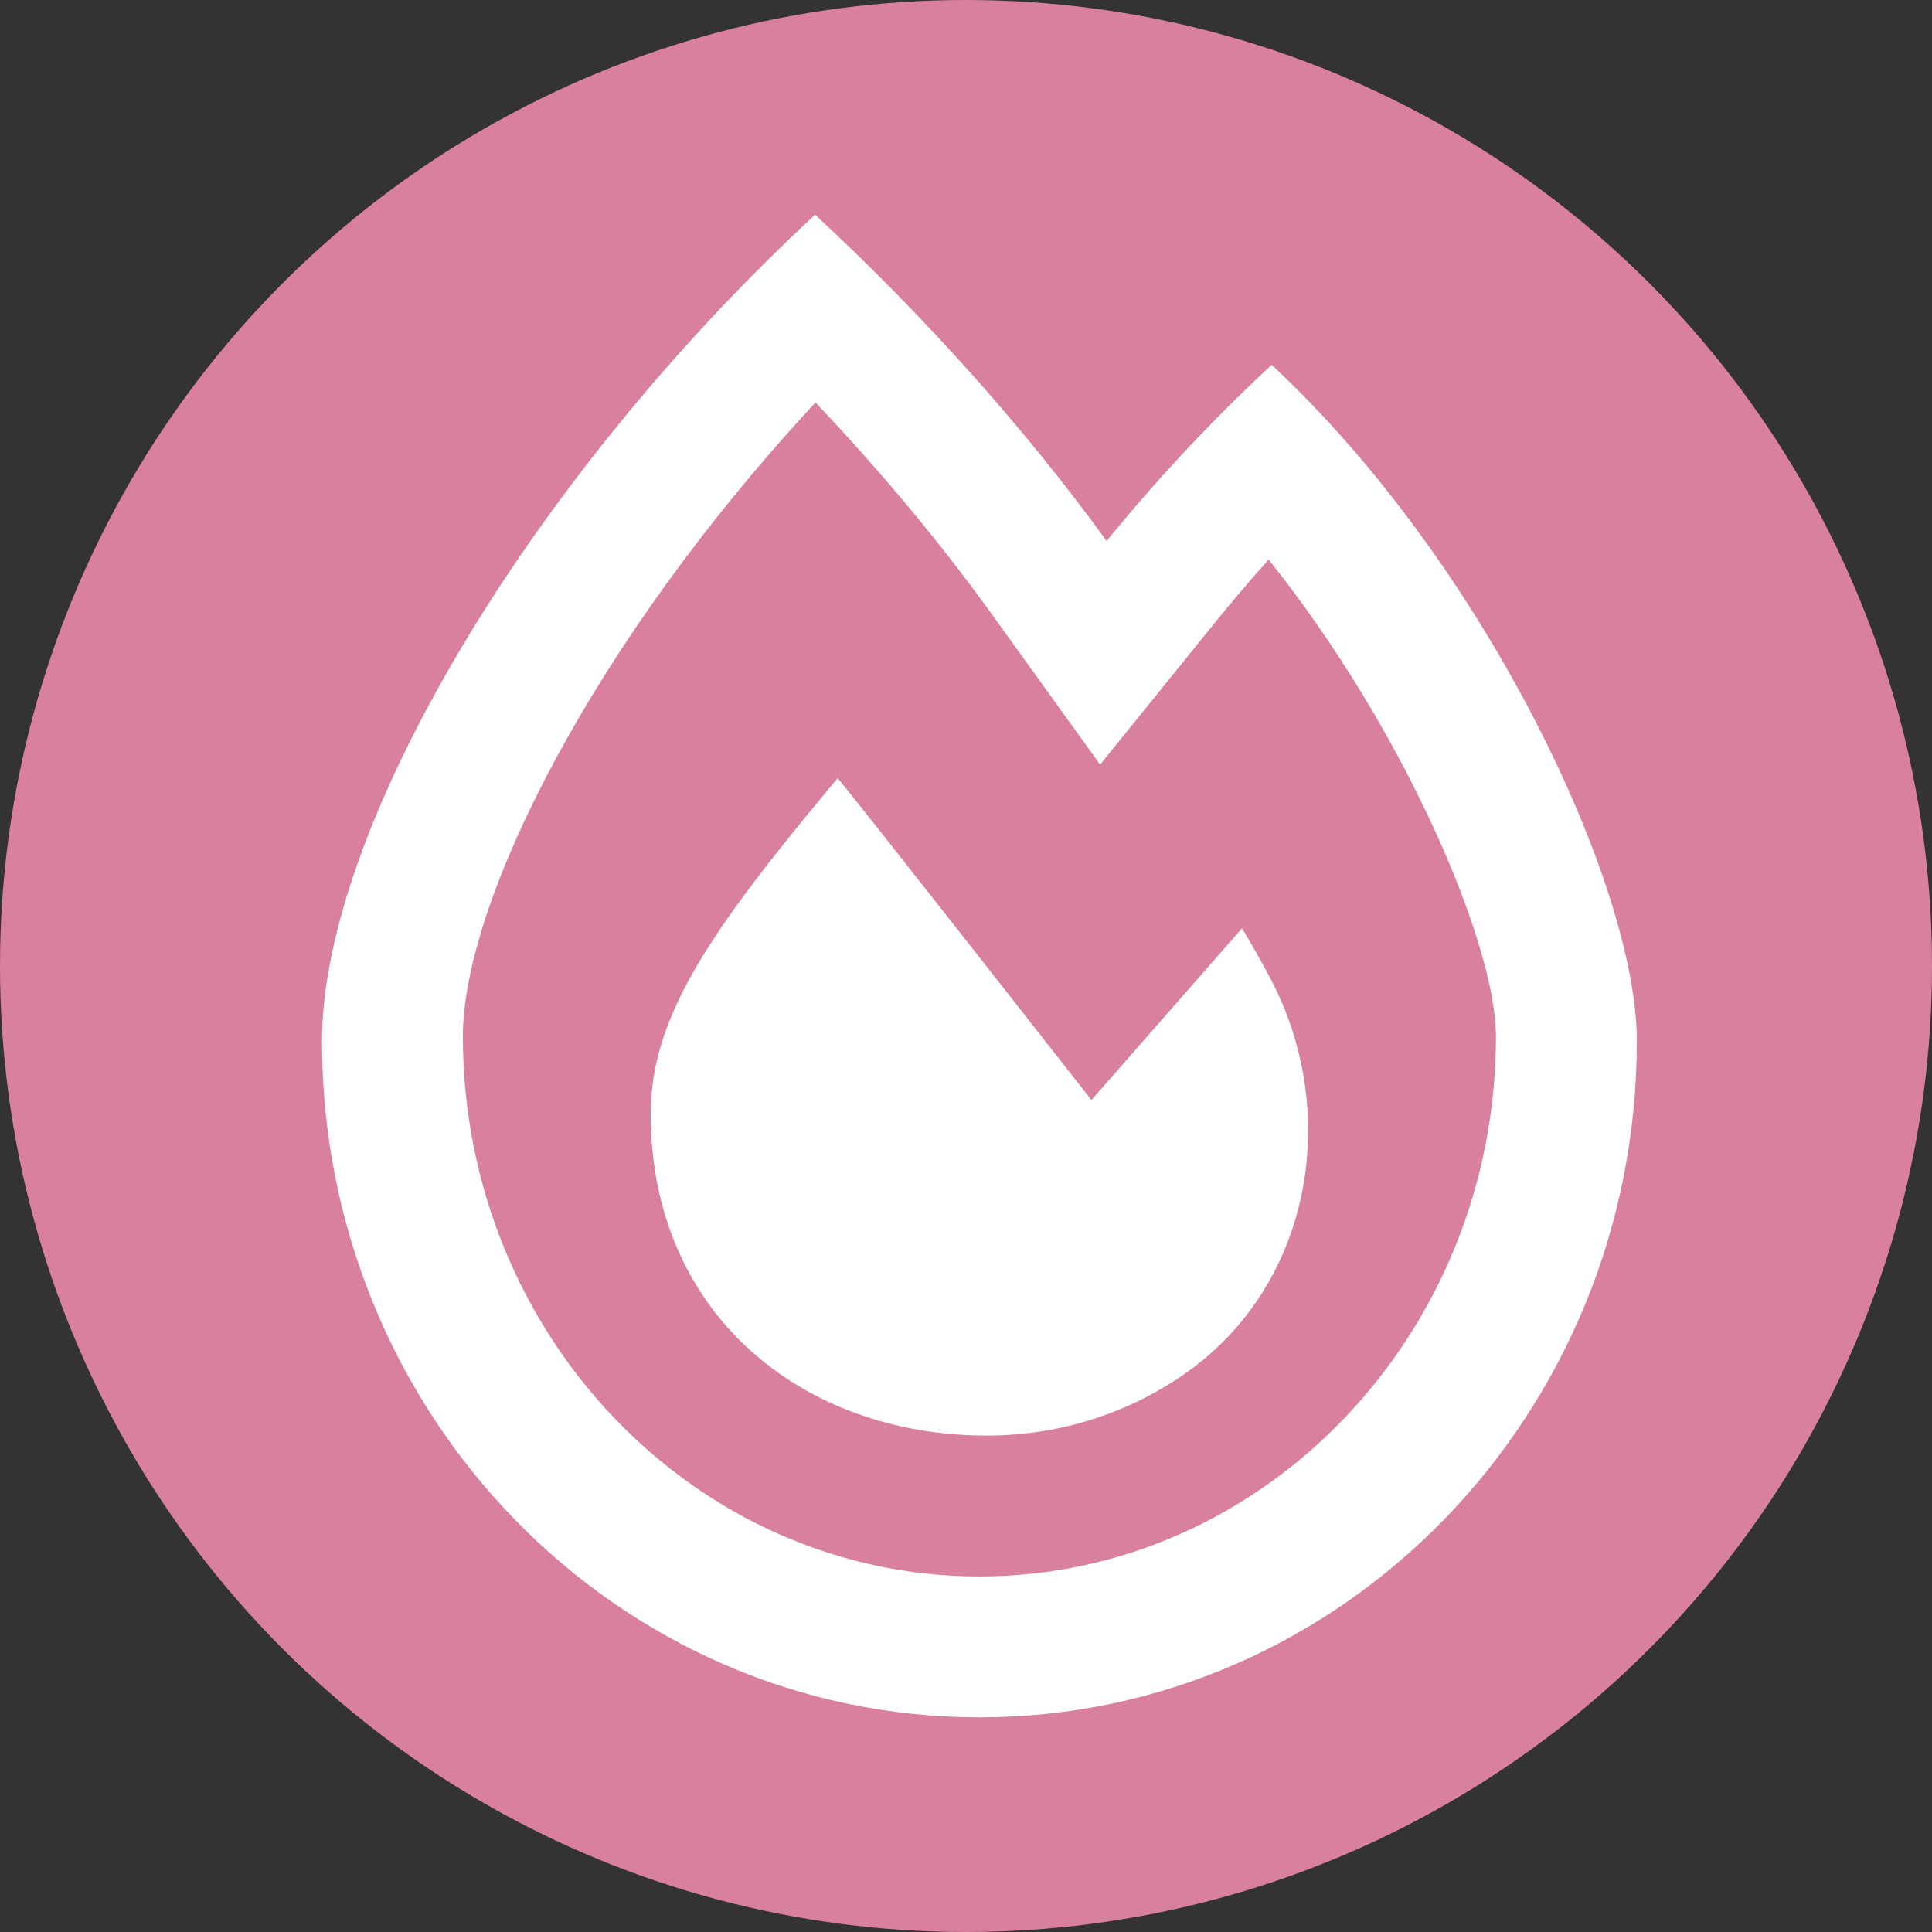 <?xml version="1.0" encoding="UTF-8"?>
<svg width="36px" height="36px" viewBox="0 0 36 36" version="1.1" xmlns="http://www.w3.org/2000/svg" xmlns:xlink="http://www.w3.org/1999/xlink">
    <rect x="0" y="0" width="36" height="36" fill="#333333" stroke="none"/>
    <!-- Generator: Sketch 52.6 (67491) - http://www.bohemiancoding.com/sketch -->
    <title>Burnout-Prophylaxe</title>
    <desc>Selbstwirksamkeit als Schlüssel gegen Stress</desc>
    <g id="Page-1" stroke="none" stroke-width="1" fill="none" fill-rule="evenodd">
        <g id="burnout_fill">
            <g id="svg-color" fill="#D9809F">
                <circle id="Oval" cx="18" cy="18" r="18"></circle>
            </g>
            <path d="M23.695,6.8 C22.557,7.855 21.53,8.965 20.62,10.08 C19.129,8.026 17.281,5.943 15.188,4 C9.814,8.986 6,15.482 6,19.4 C6,26.359 11.485,32 18.25,32 C25.015,32 30.5,26.359 30.5,19.4 C30.5,16.487 27.657,10.478 23.695,6.8 Z M18.25,29.375 C12.943,29.375 8.625,24.86 8.625,19.312 C8.625,16.809 11.048,11.962 15.196,7.5 C16.418,8.789 17.538,10.133 18.496,11.465 L20.499,14.247 L22.654,11.583 C22.973,11.189 23.302,10.803 23.639,10.426 C26.174,13.594 27.875,17.591 27.875,19.312 C27.875,24.86 23.557,29.375 18.25,29.375 Z M23.143,17.298 L20.337,20.498 C20.337,20.498 15.939,14.882 15.608,14.5 C13.288,17.281 12.125,18.909 12.125,20.757 C12.125,24.466 14.934,26.75 18.387,26.75 C19.768,26.75 21.046,26.32 22.083,25.594 C24.438,23.946 24.991,20.75 23.683,18.253 C23.521,17.946 23.341,17.625 23.143,17.298 Z" id="Shape-Copy" fill="#FFFFFF" fill-rule="nonzero"></path>
        </g>
    </g>
</svg>
